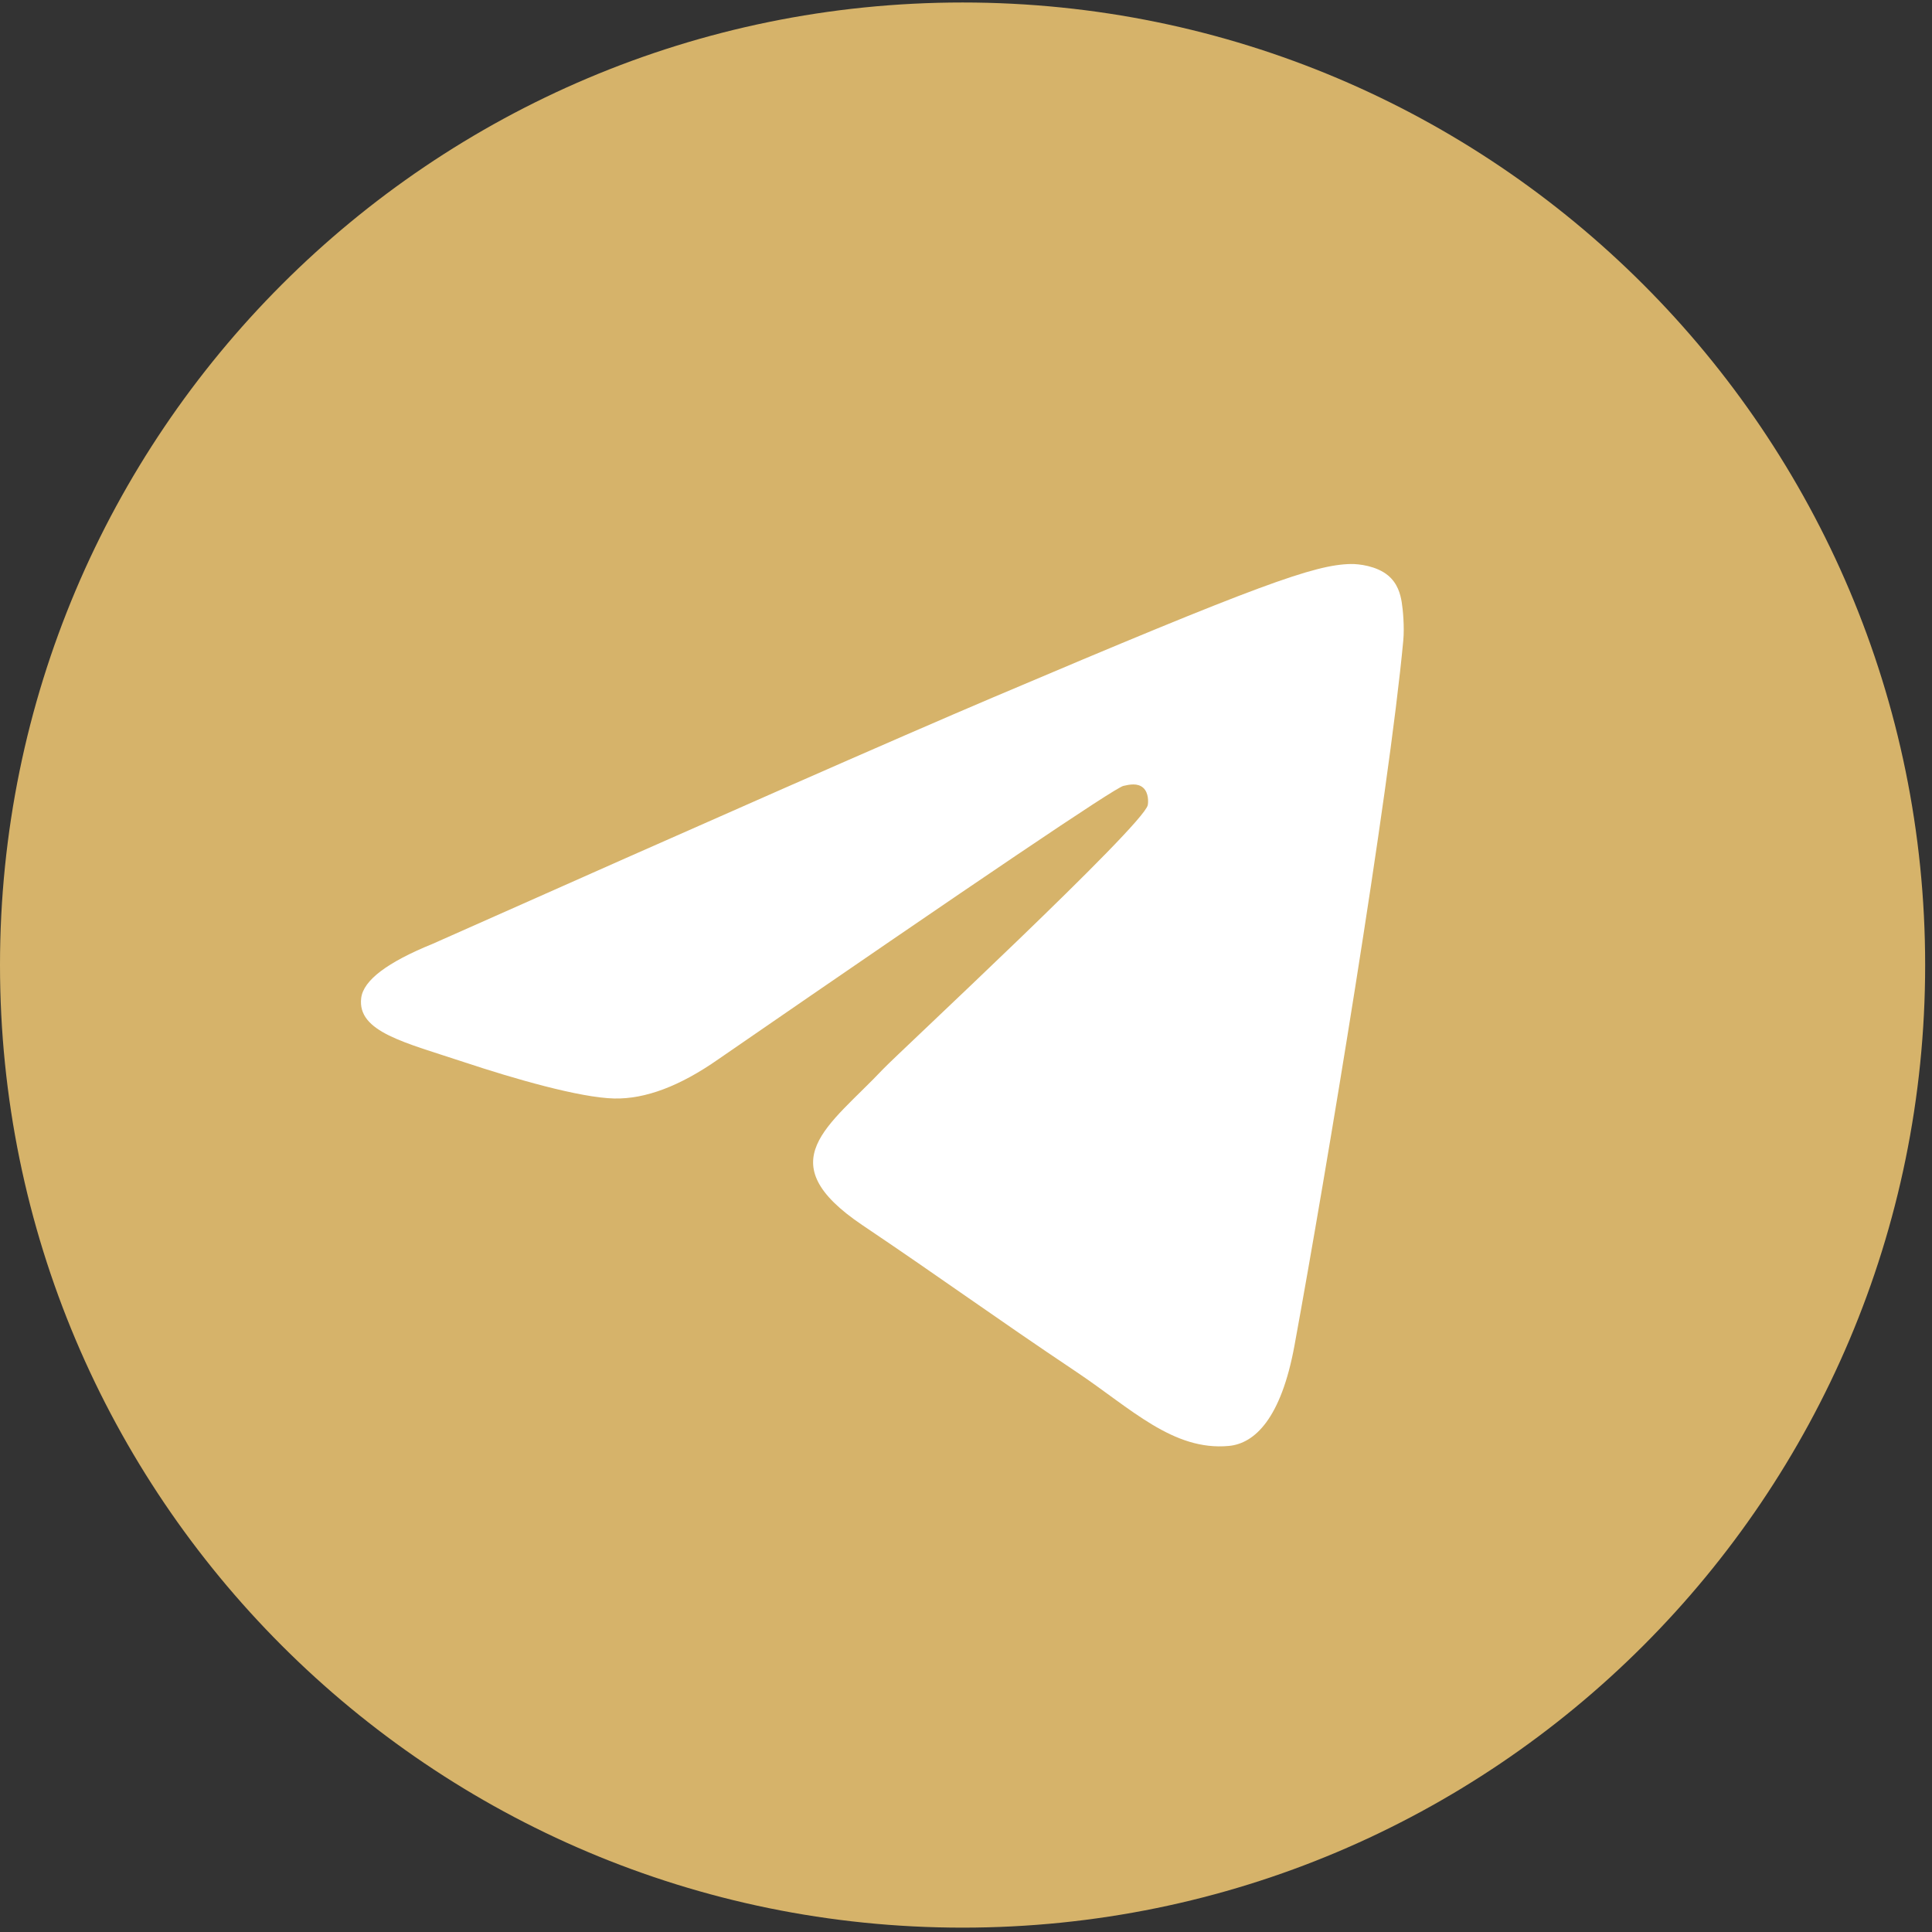 <svg width="90" height="90" viewBox="0 0 90 90" fill="none" xmlns="http://www.w3.org/2000/svg">
<rect x="0" y="0" width="90" height="90" fill="#333333" stroke="none"/>
<g clip-path="url(#clip0_215_276)">
<path d="M89.681 44.956C89.681 20.192 69.605 0.116 44.841 0.116C20.076 0.116 0 20.192 0 44.956C0 69.721 20.076 89.797 44.841 89.797C69.605 89.797 89.681 69.721 89.681 44.956Z" fill="#D6B36A"/>
<path d="M20.154 43.968C33.194 38.168 41.889 34.344 46.24 32.496C58.662 27.221 61.243 26.304 62.926 26.274C63.296 26.267 64.123 26.361 64.659 26.805C65.111 27.18 65.236 27.686 65.296 28.042C65.355 28.397 65.429 29.207 65.37 29.84C64.697 37.061 61.785 54.586 60.303 62.674C59.676 66.097 58.441 67.244 57.246 67.357C54.648 67.601 52.675 65.604 50.16 63.92C46.223 61.285 43.999 59.645 40.177 57.074C35.761 54.102 38.624 52.469 41.141 49.8C41.8 49.102 53.245 38.473 53.466 37.508C53.494 37.388 53.519 36.938 53.258 36.701C52.996 36.464 52.61 36.545 52.332 36.61C51.937 36.701 45.648 40.945 33.464 49.343C31.679 50.594 30.062 51.204 28.613 51.172C27.016 51.137 23.944 50.25 21.66 49.492C18.859 48.562 16.633 48.071 16.826 46.492C16.927 45.669 18.037 44.828 20.154 43.968Z" fill="white"/>
</g>
<defs>
<clipPath id="clip0_215_276">
<rect width="89.681" height="89.681" fill="white" transform="translate(0 0.116)"/>
</clipPath>
</defs>
</svg>
